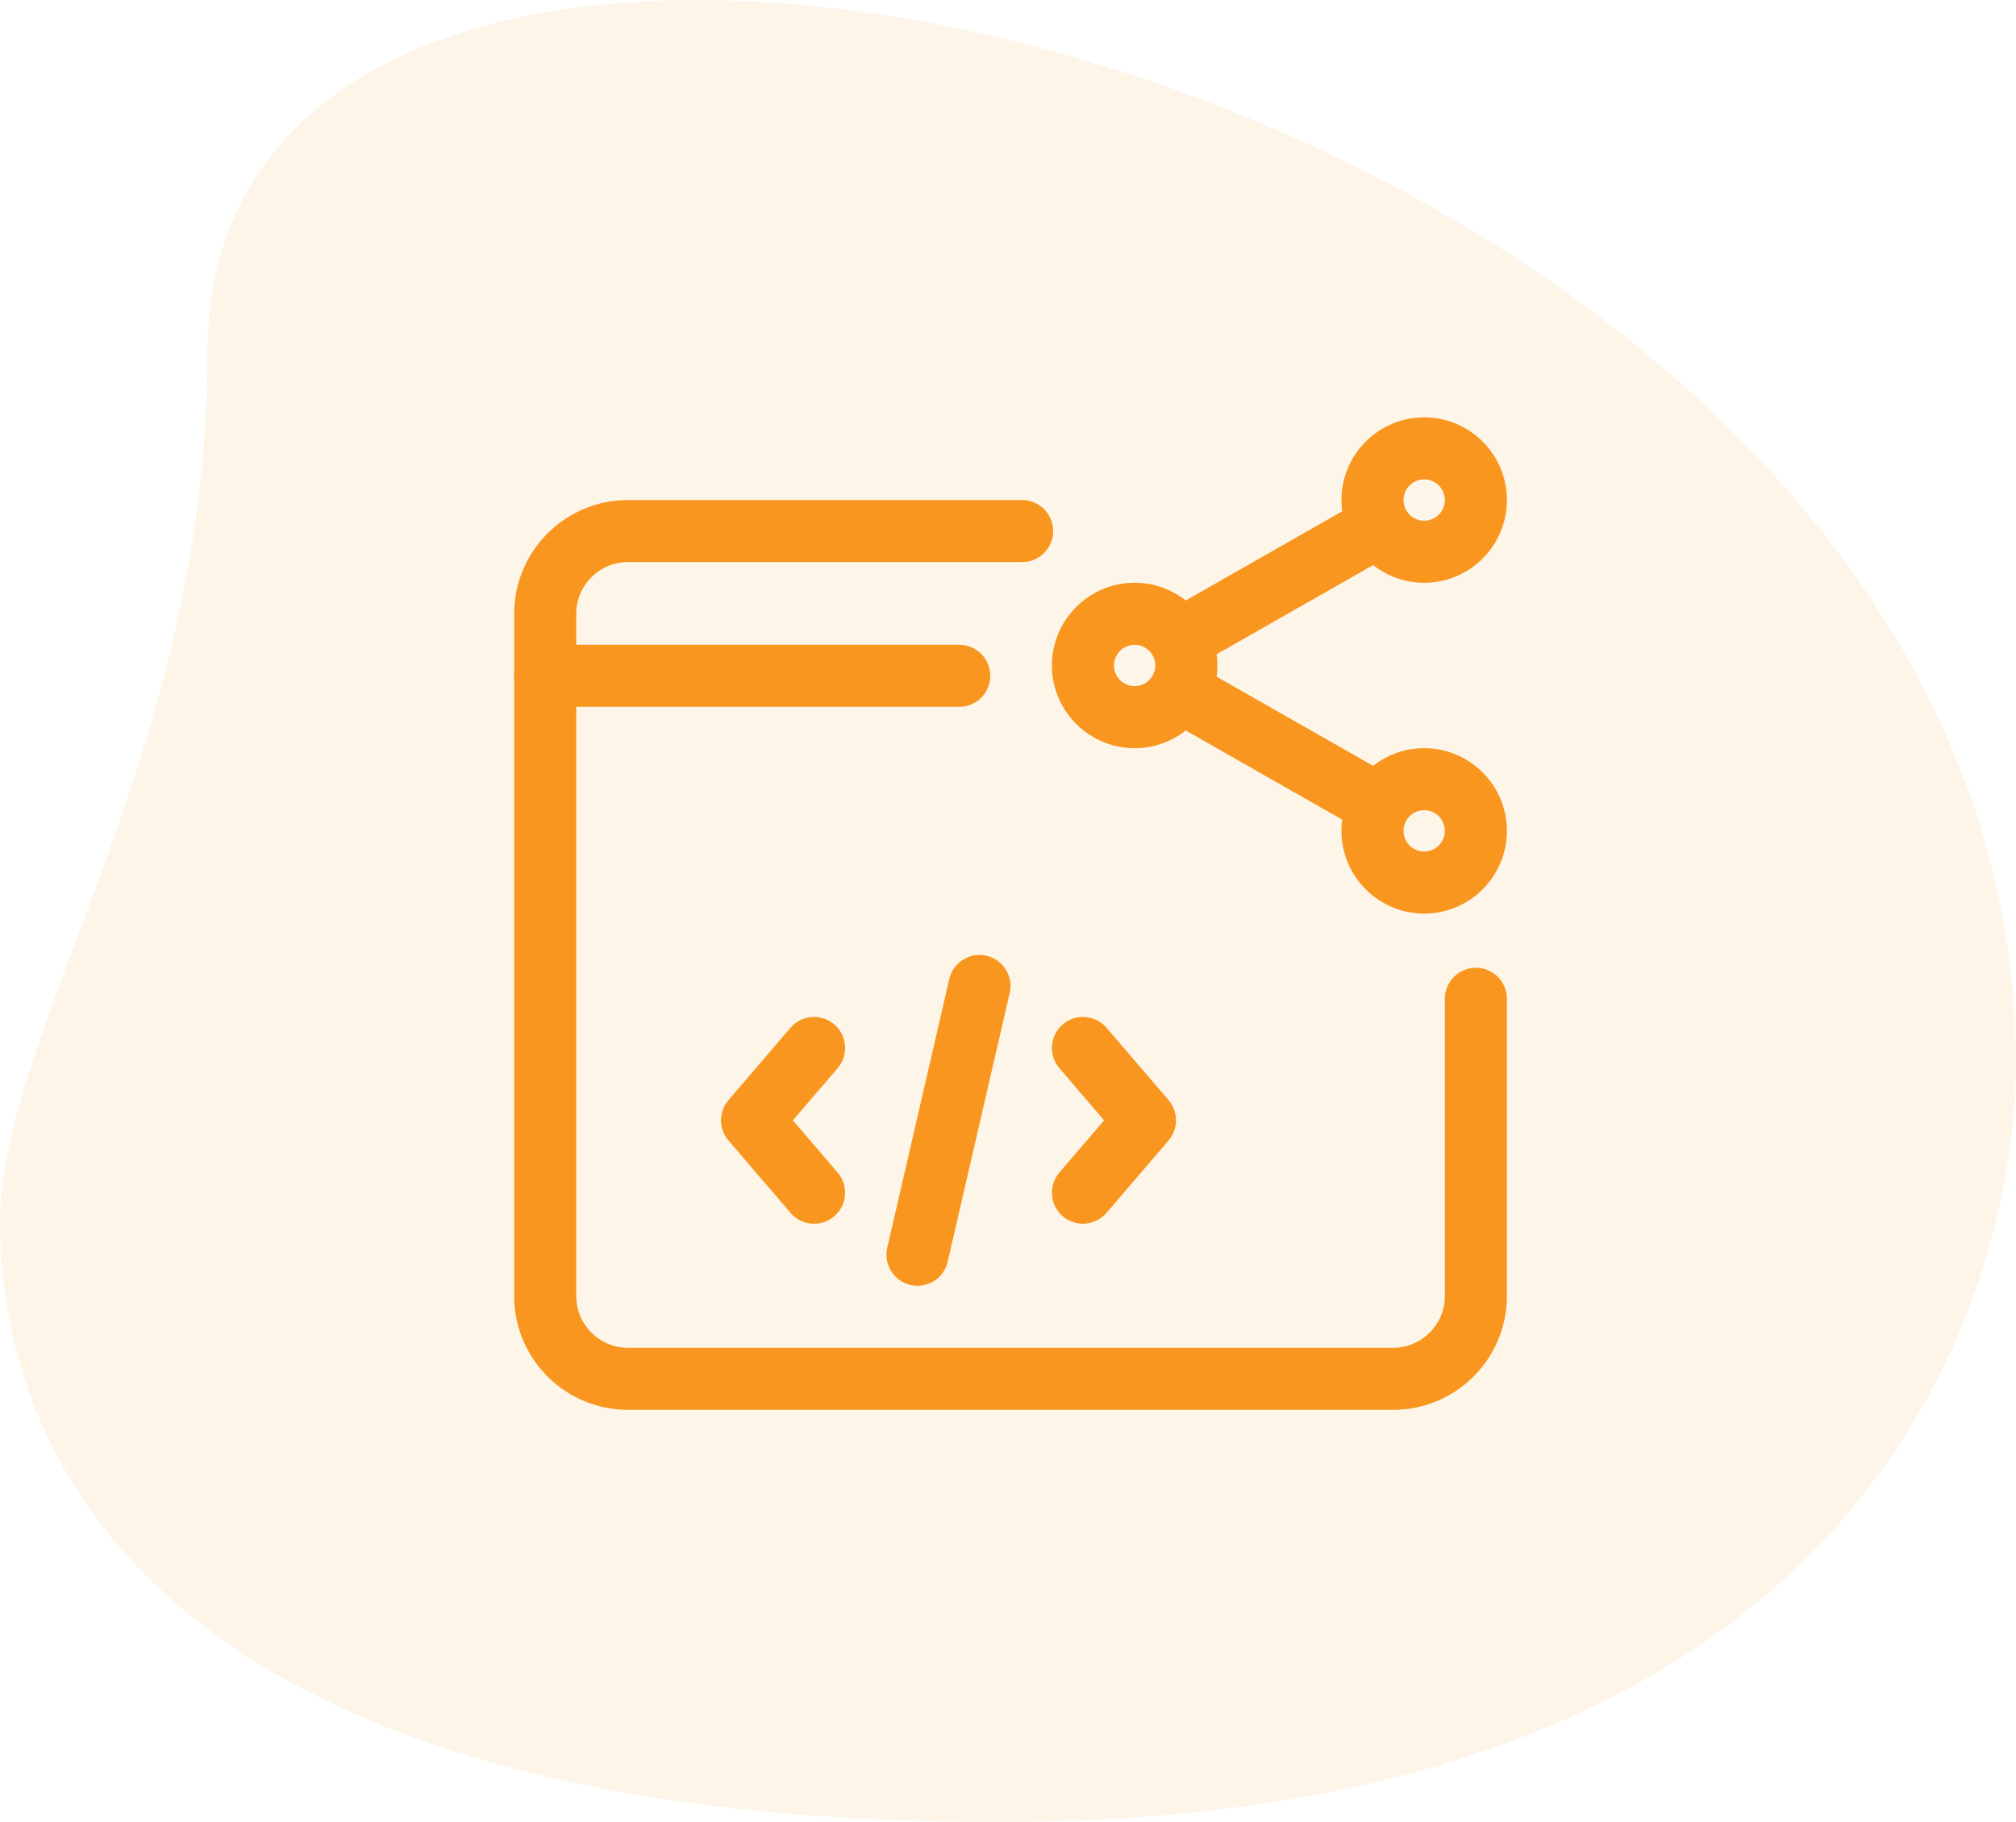 <svg width="396" height="358" viewBox="0 0 396 358" fill="none" xmlns="http://www.w3.org/2000/svg">
<path d="M40.735 69.355C40.735 148.168 0 202.289 0 240.265C0 278.242 21.783 358 196.101 358C370.42 358 396 250.702 396 208.932C396.011 13.331 40.735 -70.222 40.735 69.355Z" fill="#F8961F" fill-opacity="0.1"/>
<path d="M279.75 114.5C270.788 114.5 263.5 107.212 263.5 98.25C263.5 89.288 270.788 82 279.75 82C288.712 82 296 89.288 296 98.25C296 107.212 288.712 114.5 279.75 114.5ZM279.75 94.188C277.516 94.188 275.688 96.007 275.688 98.25C275.688 100.493 277.516 102.312 279.75 102.312C281.984 102.312 283.812 100.493 283.812 98.25C283.812 96.007 281.984 94.188 279.75 94.188Z" fill="#F8961F"/>
<path d="M279.75 179.5C270.788 179.5 263.5 172.212 263.5 163.25C263.5 154.288 270.788 147 279.75 147C288.712 147 296 154.288 296 163.25C296 172.212 288.712 179.5 279.75 179.5ZM279.75 159.188C277.516 159.188 275.688 161.007 275.688 163.25C275.688 165.493 277.516 167.312 279.75 167.312C281.984 167.312 283.812 165.493 283.812 163.25C283.812 161.007 281.984 159.188 279.75 159.188Z" fill="#F8961F"/>
<path d="M222.875 147C213.913 147 206.625 139.712 206.625 130.75C206.625 121.788 213.913 114.5 222.875 114.5C231.837 114.5 239.125 121.788 239.125 130.75C239.125 139.712 231.837 147 222.875 147ZM222.875 126.688C220.641 126.688 218.812 128.507 218.812 130.75C218.812 132.993 220.641 134.812 222.875 134.812C225.109 134.812 226.938 132.993 226.938 130.75C226.938 128.507 225.109 126.688 222.875 126.688Z" fill="#F8961F"/>
<path d="M269.26 163.333C268.236 163.333 267.205 163.073 266.254 162.528L230.341 142.053C227.416 140.388 226.401 136.666 228.066 133.741C229.724 130.808 233.453 129.793 236.37 131.466L272.283 151.941C275.208 153.607 276.223 157.328 274.558 160.253C273.445 162.228 271.381 163.333 269.26 163.333Z" fill="#F8961F"/>
<path d="M233.364 130.832C231.243 130.832 229.18 129.727 228.066 127.761C226.401 124.836 227.416 121.115 230.341 119.449L266.254 98.974C269.163 97.3 272.892 98.316 274.558 101.249C276.223 104.174 275.208 107.895 272.283 109.561L236.37 130.036C235.42 130.572 234.388 130.832 233.364 130.832Z" fill="#F8961F"/>
<path d="M273.656 277H123.344C111.018 277 101 266.982 101 254.656V120.594C101 108.268 111.018 98.25 123.344 98.25H200.775C204.139 98.25 206.869 100.98 206.869 104.344C206.869 107.707 204.139 110.437 200.775 110.437H123.344C117.746 110.437 113.188 114.996 113.188 120.594V254.656C113.188 260.254 117.746 264.812 123.344 264.812H273.656C279.254 264.812 283.812 260.254 283.812 254.656V196.237C283.812 192.874 286.542 190.144 289.906 190.144C293.27 190.144 296 192.874 296 196.237V254.656C296 266.982 285.982 277 273.656 277Z" fill="#F8961F"/>
<path d="M188.425 138.875H107.094C103.73 138.875 101 136.145 101 132.781C101 129.418 103.73 126.688 107.094 126.688H188.425C191.789 126.688 194.519 129.418 194.519 132.781C194.519 136.145 191.789 138.875 188.425 138.875Z" fill="#F8961F"/>
<path d="M212.719 240.436C211.313 240.436 209.899 239.949 208.754 238.966C206.202 236.772 205.902 232.929 208.095 230.369L216.879 220.124L208.095 209.87C205.902 207.319 206.202 203.467 208.754 201.274C211.305 199.088 215.156 199.381 217.35 201.932L229.537 216.151C231.495 218.434 231.495 221.797 229.537 224.089L217.35 238.307C216.139 239.713 214.433 240.436 212.719 240.436Z" fill="#F8961F"/>
<path d="M159.906 240.436C158.192 240.436 156.486 239.713 155.283 238.307L143.096 224.089C141.137 221.806 141.137 218.442 143.096 216.151L155.283 201.932C157.477 199.381 161.32 199.088 163.879 201.274C166.431 203.467 166.731 207.311 164.537 209.87L155.746 220.124L164.529 230.377C166.723 232.929 166.422 236.78 163.871 238.974C162.726 239.949 161.312 240.436 159.906 240.436Z" fill="#F8961F"/>
<path d="M180.227 252.625C179.764 252.625 179.309 252.576 178.846 252.463C175.572 251.707 173.524 248.441 174.28 245.158L186.467 192.346C187.231 189.063 190.546 187.008 193.772 187.78C197.046 188.535 199.094 191.801 198.338 195.084L186.151 247.896C185.501 250.724 182.998 252.625 180.227 252.625Z" fill="#F8961F"/>
</svg>
